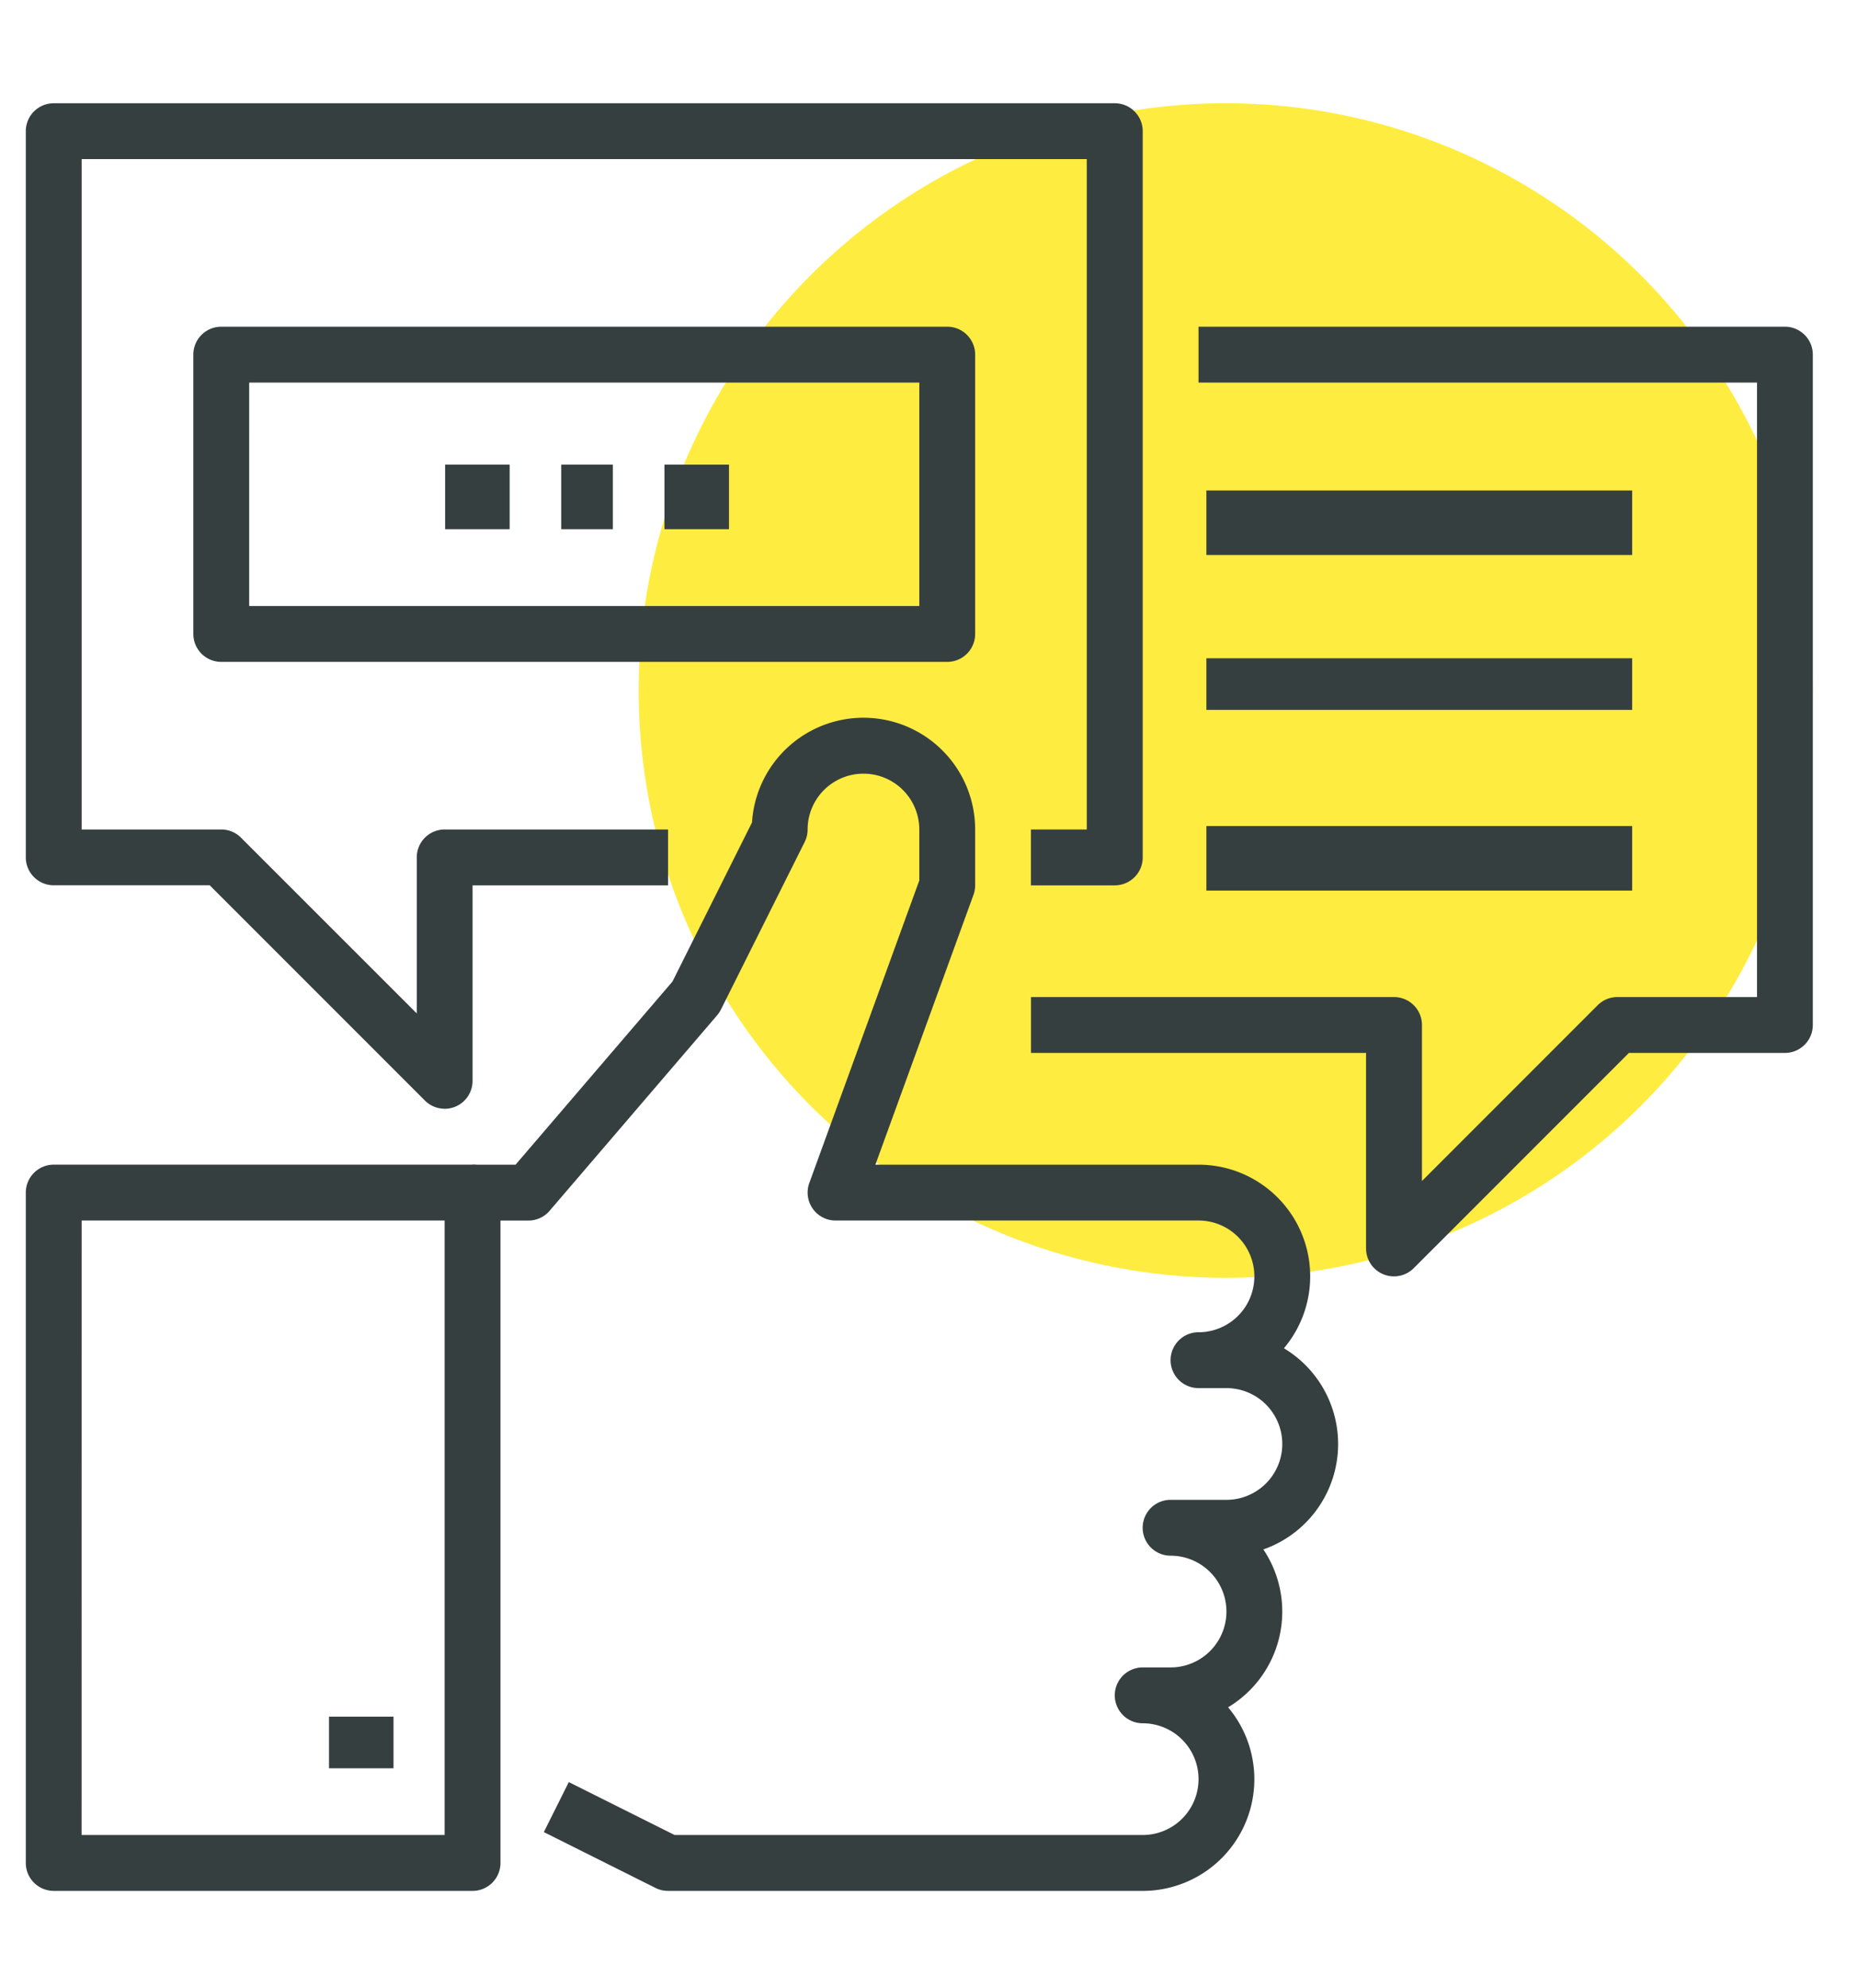 <svg xmlns="http://www.w3.org/2000/svg" width="144" height="154" viewBox="0 0 144 154">
  <defs>
    <style>
      .cls-1 {
        fill: #ffec40;
      }

      .cls-2 {
        fill: #363f40;
      }

      .cls-3 {
        fill: none;
      }
    </style>
  </defs>
  <g id="组_734" data-name="组 734" transform="translate(-6287 405)">
    <g id="组_732" data-name="组 732" transform="translate(5810 -541)">
      <g id="组_670" data-name="组 670" transform="translate(526.292 144)">
        <circle id="椭圆_58" data-name="椭圆 58" class="cls-1" cx="45.5" cy="45.5" r="45.5" transform="translate(0.206)"/>
      </g>
      <g id="组_685" data-name="组 685" transform="translate(479 144)">
        <g id="组_671" data-name="组 671">
          <path id="路径_1726" data-name="路径 1726" class="cls-2" d="M511.46,221.9a2.165,2.165,0,0,1-1.53-.634l-16.678-16.678H481.164A2.163,2.163,0,0,1,479,202.429V146.164A2.163,2.163,0,0,1,481.164,144H563.4a2.163,2.163,0,0,1,2.164,2.164v56.265a2.163,2.163,0,0,1-2.164,2.164H556.9v-4.328h4.328V148.328h-77.9v51.937h10.82a2.158,2.158,0,0,1,1.53.634L509.3,214.517V202.429a2.163,2.163,0,0,1,2.164-2.164h17.312v4.328H513.624v15.148a2.162,2.162,0,0,1-2.164,2.164Z" transform="translate(-479 -144)"/>
        </g>
        <g id="组_675" data-name="组 675" transform="translate(0 47.609)">
          <g id="组_672" data-name="组 672" transform="translate(0 34.624)">
            <path id="路径_1727" data-name="路径 1727" class="cls-2" d="M513.624,238.265h-32.46A2.163,2.163,0,0,1,479,236.1V184.164A2.163,2.163,0,0,1,481.164,182h32.46a2.163,2.163,0,0,1,2.164,2.164V236.1A2.163,2.163,0,0,1,513.624,238.265Zm-30.3-4.328H511.46V186.328H483.328Z" transform="translate(-479 -182)"/>
          </g>
          <g id="组_673" data-name="组 673" transform="translate(34.624)">
            <path id="路径_1728" data-name="路径 1728" class="cls-2" d="M546.937,256.889H510.148a2.169,2.169,0,0,1-.967-.227l-8.656-4.328,1.935-3.874,8.2,4.1h36.278a4.328,4.328,0,1,0,0-8.656,2.164,2.164,0,0,1,0-4.328H549.1a4.328,4.328,0,1,0,0-8.656,2.164,2.164,0,0,1,0-4.328h4.328a4.328,4.328,0,1,0,0-8.656h-2.164a2.164,2.164,0,1,1,0-4.328,4.328,4.328,0,1,0,0-8.656H523.132a2.164,2.164,0,0,1-2.034-2.9l8.526-23.445v-3.947a4.328,4.328,0,0,0-8.656,0,2.144,2.144,0,0,1-.229.967l-6.492,12.984a2.232,2.232,0,0,1-.292.441L500.971,204.2a2.16,2.16,0,0,1-1.642.755H495v-4.328h3.333l12.162-14.19,6.163-12.324a8.656,8.656,0,0,1,17.295.545v4.328a2.162,2.162,0,0,1-.132.74l-7.6,20.9h25.042a8.651,8.651,0,0,1,6.622,14.224,8.653,8.653,0,0,1-1.595,15.585,8.648,8.648,0,0,1-2.733,12.231,8.651,8.651,0,0,1-6.622,14.224Z" transform="translate(-495 -166)"/>
          </g>
          <g id="组_674" data-name="组 674" transform="translate(23.646 77.377)">
            <rect id="矩形_837" data-name="矩形 837" class="cls-2" width="5" height="4" transform="translate(-0.148 0.014)"/>
          </g>
        </g>
        <g id="组_676" data-name="组 676" transform="translate(77.905 17.312)">
          <path id="路径_1729" data-name="路径 1729" class="cls-2" d="M543.132,225.577a2.162,2.162,0,0,1-2.164-2.164V208.265H515v-4.328h28.132A2.163,2.163,0,0,1,545.3,206.1v12.088l13.618-13.618a2.154,2.154,0,0,1,1.53-.634h10.82V156.328H527.984V152h45.445a2.163,2.163,0,0,1,2.164,2.164V206.1a2.163,2.163,0,0,1-2.164,2.164H561.34l-16.678,16.678A2.164,2.164,0,0,1,543.132,225.577Z" transform="translate(-515 -152)"/>
        </g>
        <g id="组_680" data-name="组 680" transform="translate(32.654 28.15)">
          <g id="组_677" data-name="组 677" transform="translate(0 0)">
            <rect id="矩形_838" data-name="矩形 838" class="cls-2" width="5" height="5" transform="translate(-0.156 -0.15)"/>
          </g>
          <g id="组_678" data-name="组 678" transform="translate(9.008 0)">
            <rect id="矩形_839" data-name="矩形 839" class="cls-2" width="4" height="5" transform="translate(-0.164 -0.15)"/>
          </g>
          <g id="组_679" data-name="组 679" transform="translate(16.89 0)">
            <rect id="矩形_840" data-name="矩形 840" class="cls-2" width="5" height="5" transform="translate(-0.046 -0.15)"/>
          </g>
        </g>
        <g id="组_681" data-name="组 681" transform="translate(91.206 30.402)">
          <rect id="矩形_841" data-name="矩形 841" class="cls-2" width="33" height="5" transform="translate(0.292 -0.402)"/>
        </g>
        <g id="组_682" data-name="组 682" transform="translate(91.206 42.788)">
          <rect id="矩形_842" data-name="矩形 842" class="cls-2" width="33" height="4" transform="translate(0.292 0.212)"/>
        </g>
        <g id="组_683" data-name="组 683" transform="translate(91.206 56.3)">
          <rect id="矩形_843" data-name="矩形 843" class="cls-2" width="33" height="5" transform="translate(0.292 -0.3)"/>
        </g>
        <g id="组_684" data-name="组 684" transform="translate(12.984 17.312)">
          <path id="路径_1730" data-name="路径 1730" class="cls-2" d="M543.429,177.968H487.164A2.163,2.163,0,0,1,485,175.8v-21.64A2.163,2.163,0,0,1,487.164,152h56.265a2.163,2.163,0,0,1,2.164,2.164V175.8A2.163,2.163,0,0,1,543.429,177.968Zm-54.1-4.328h51.937V156.328H489.328Z" transform="translate(-485 -152)"/>
        </g>
      </g>
    </g>
    <rect id="矩形_878" data-name="矩形 878" class="cls-3" width="144" height="154" transform="translate(6287 -405)"/>
  </g>
</svg>
